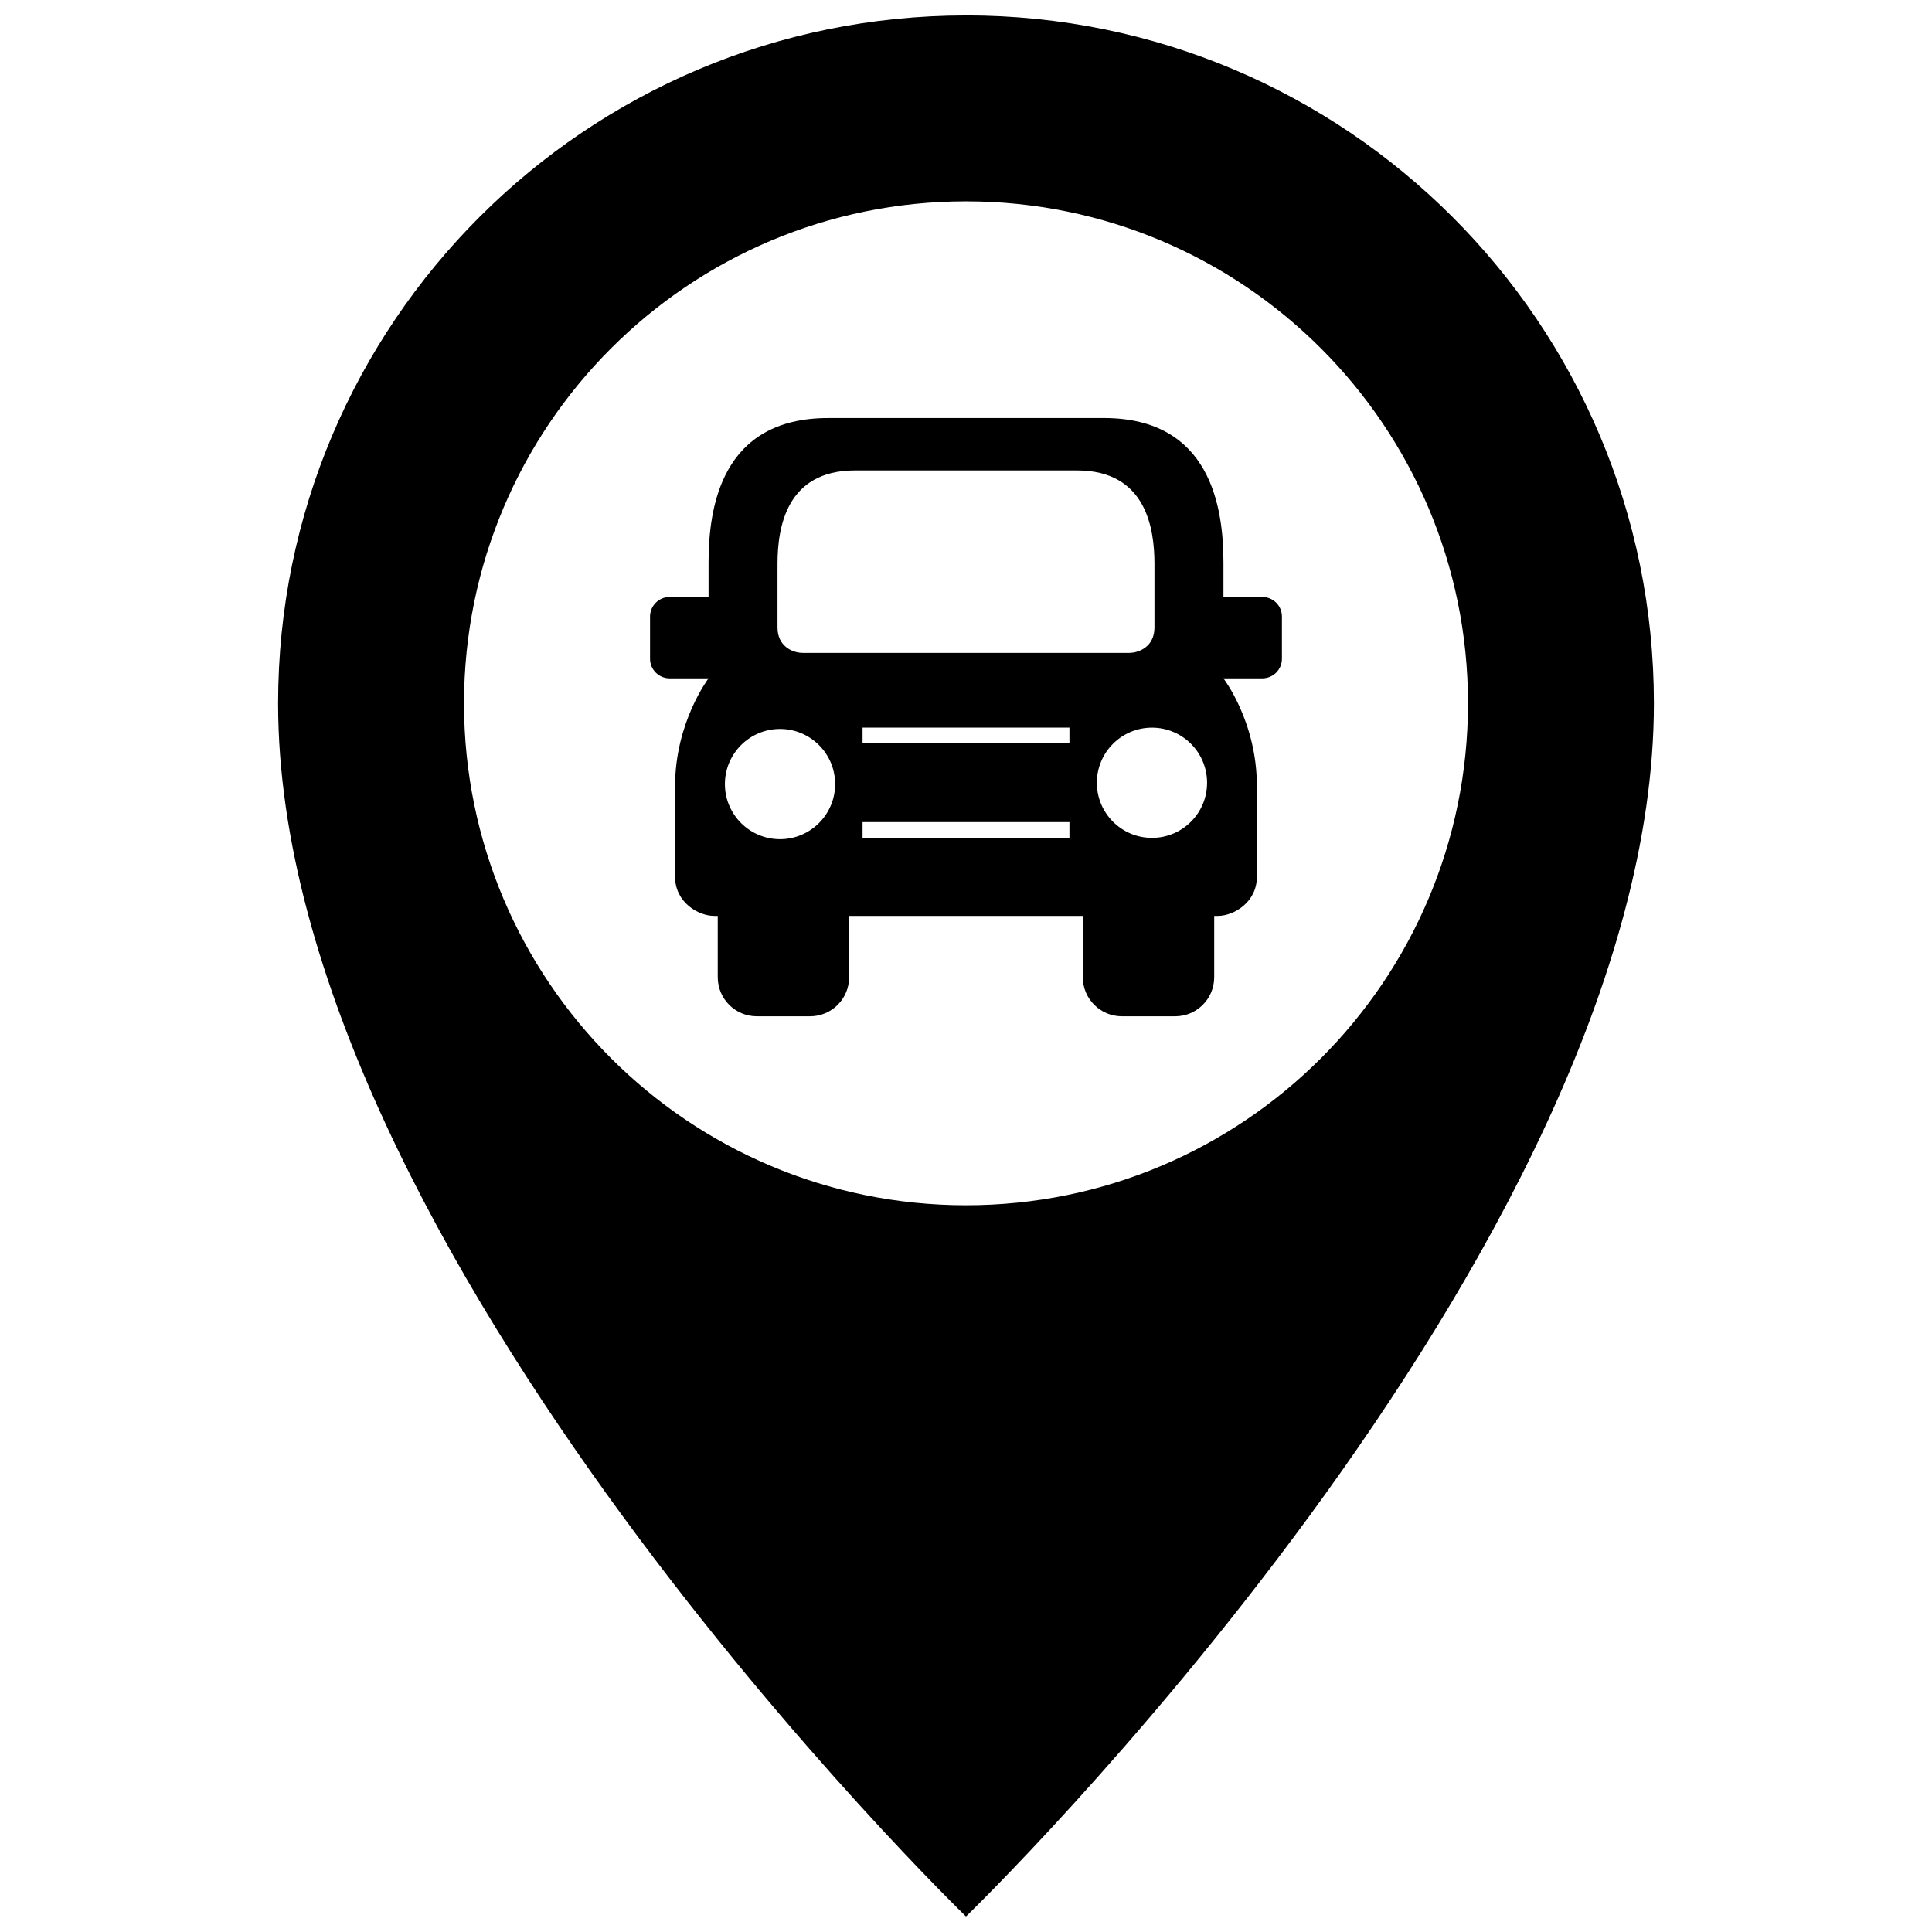 <?xml version="1.0" encoding="UTF-8"?>
<!-- Uploaded to: SVG Repo, www.svgrepo.com, Generator: SVG Repo Mixer Tools -->
<svg width="800px" height="800px" version="1.1" viewBox="144 144 512 512" xmlns="http://www.w3.org/2000/svg">
 <defs>
  <clipPath id="a">
   <path d="m217 148.09h366v503.81h-366z"/>
  </clipPath>
 </defs>
 <g clip-path="url(#a)">
  <path d="m400 148.09c-100.68 0-182.3 81.621-182.3 182.3 0 145.11 182.3 321.5 182.3 321.5s182.3-176.4 182.3-321.51c0-100.68-81.617-182.3-182.3-182.3zm0 315.32c-73.469 0-133.03-59.555-133.03-133.02 0-73.473 59.555-133.03 133.03-133.03 73.465 0 133.03 59.555 133.03 133.03-0.004 73.469-59.562 133.02-133.03 133.02zm78.543-161.2h-10.316v-9.145c0-14.539-3.356-38.281-31.691-38.281l-73.066 0.004c-28.34 0-31.695 23.738-31.695 38.281v9.145l-10.32-0.004c-2.867 0-5.188 2.324-5.188 5.188v11.184c0 2.867 2.324 5.188 5.188 5.188h10.316s-8.867 11.652-8.867 28.52v24.082c0 6.699 6.066 10.352 10.352 10.352h0.953v16.254c0 5.719 4.637 10.348 10.352 10.348h14.113c5.719 0 10.352-4.629 10.352-10.348v-16.254h61.934v16.254c0 5.719 4.637 10.348 10.352 10.348h14.117c5.719 0 10.348-4.629 10.348-10.348v-16.254h0.957c4.289 0 10.352-3.652 10.352-10.352v-24.082c0-17.051-8.867-28.52-8.867-28.52h10.316c2.867 0 5.188-2.324 5.188-5.188v-11.184c0.012-2.863-2.309-5.188-5.176-5.188zm-127.83 64.184c-8.066 0-14.605-6.539-14.605-14.605 0-8.066 6.539-14.605 14.605-14.605 8.07 0 14.605 6.539 14.605 14.605 0 8.062-6.539 14.605-14.605 14.605zm76.699-0.348h-54.824v-4.176h54.824zm0-25.035h-54.824v-4.18h54.824zm-70.652-23.988c-2.781 0-6.711-1.793-6.711-6.707v-16.848c0-9.422 2.176-24.797 20.535-24.797h58.828c18.359 0 20.531 15.383 20.531 24.797v16.848c0 4.914-3.926 6.707-6.711 6.707h-86.473zm92.527 49.023c-8.07 0-14.609-6.539-14.609-14.605s6.543-14.605 14.609-14.605 14.602 6.543 14.602 14.605c0.004 8.062-6.531 14.605-14.602 14.605z"/>
 </g>
</svg>